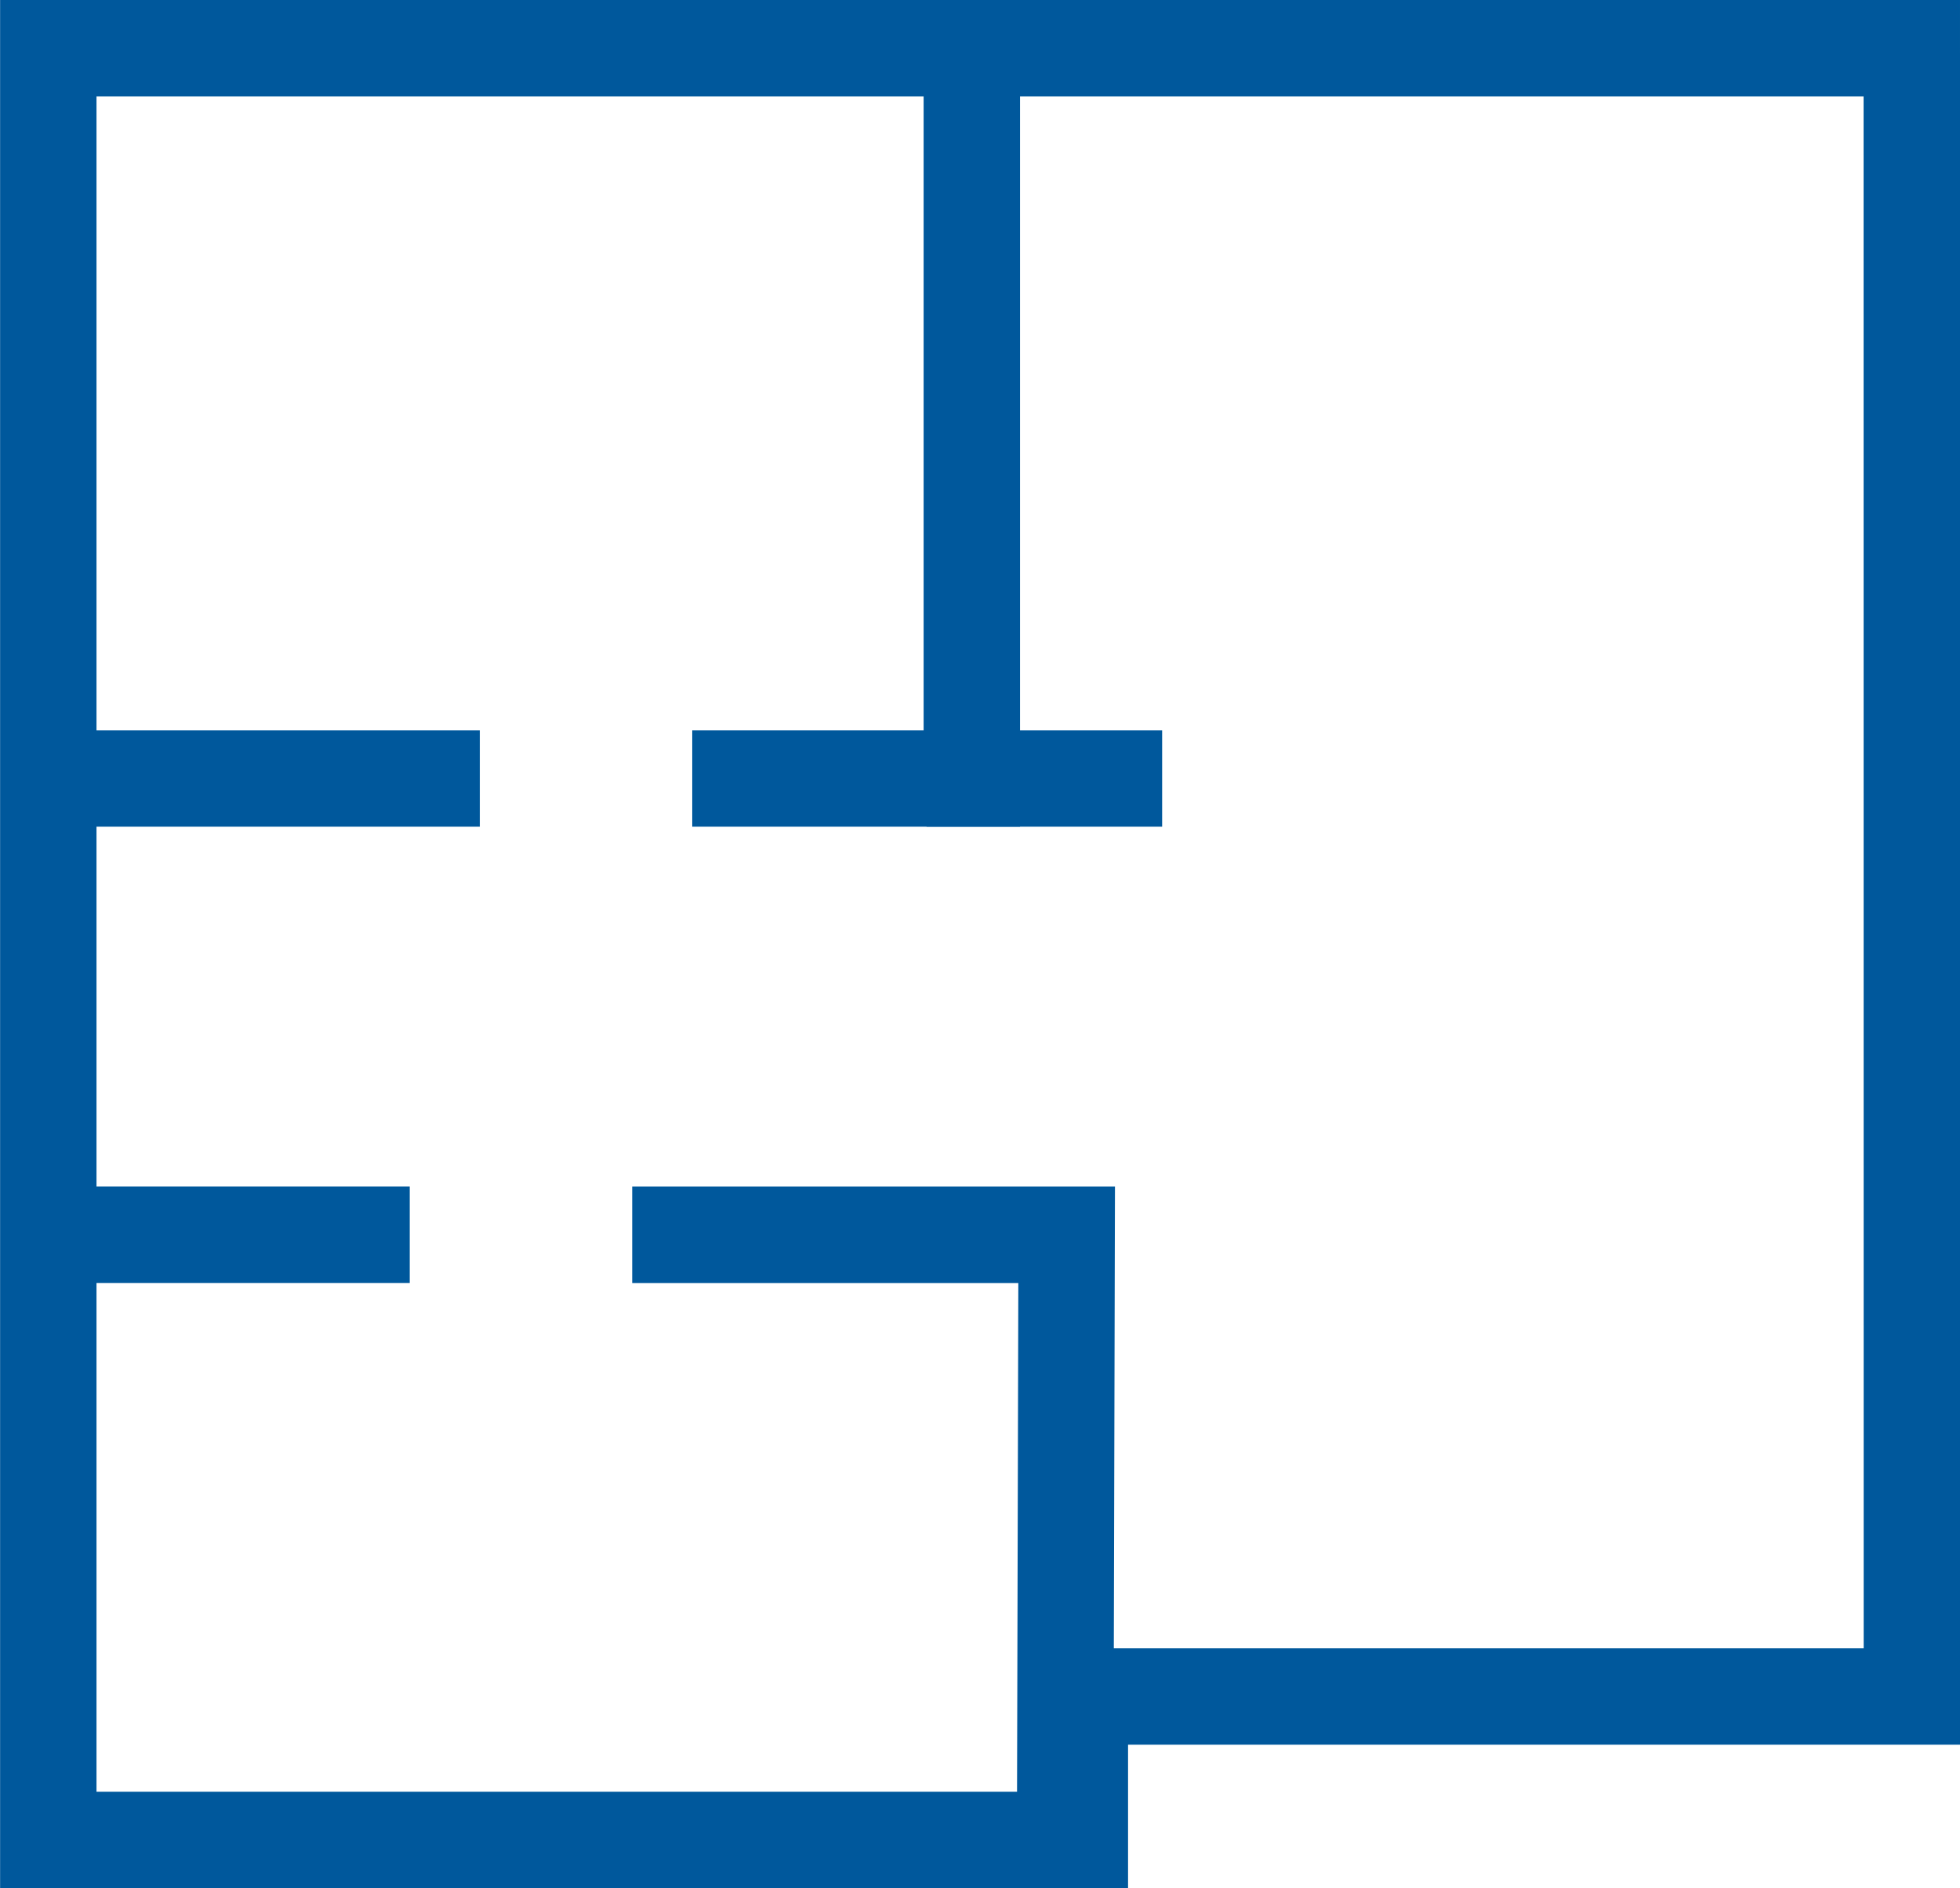 <svg xmlns="http://www.w3.org/2000/svg" width="40.661" height="39.167" viewBox="0 0 40.661 39.167"><g id="property" transform="translate(-628 -1025.774)"><g id="Group_490" data-name="Group 490" transform="translate(629 1026.774)"><path id="Path_273" data-name="Path 273" d="M8389.459,353.049H8350.8v37.167h21.4v-2.975h17.261Z" transform="translate(-8350.798 -353.049)" fill="none" stroke="#00589c" stroke-width="2"></path><path id="Path_276" data-name="Path 276" d="M8552.812,355.822v15.043h-5.8" transform="translate(-8533.651 -355.716)" fill="none" stroke="#00589c" stroke-width="2"></path><path id="Path_279" data-name="Path 279" d="M-2.49,12.777-2.458,0h-9.013" transform="translate(23.586 24.615)" fill="none" stroke="#00589c" stroke-width="2"></path><path id="Path_277" data-name="Path 277" d="M8505.292,488.827h-4.887" transform="translate(-8482.183 -473.678)" fill="none" stroke="#00589c" stroke-width="2"></path><path id="Path_281" data-name="Path 281" d="M8509.359,488.827h-8.954" transform="translate(-8500.405 -473.678)" fill="none" stroke="#00589c" stroke-width="2"></path><path id="Path_282" data-name="Path 282" d="M8507.905,488.827h-7.5" transform="translate(-8500.405 -464.213)" fill="none" stroke="#00589c" stroke-width="2"></path></g></g></svg>